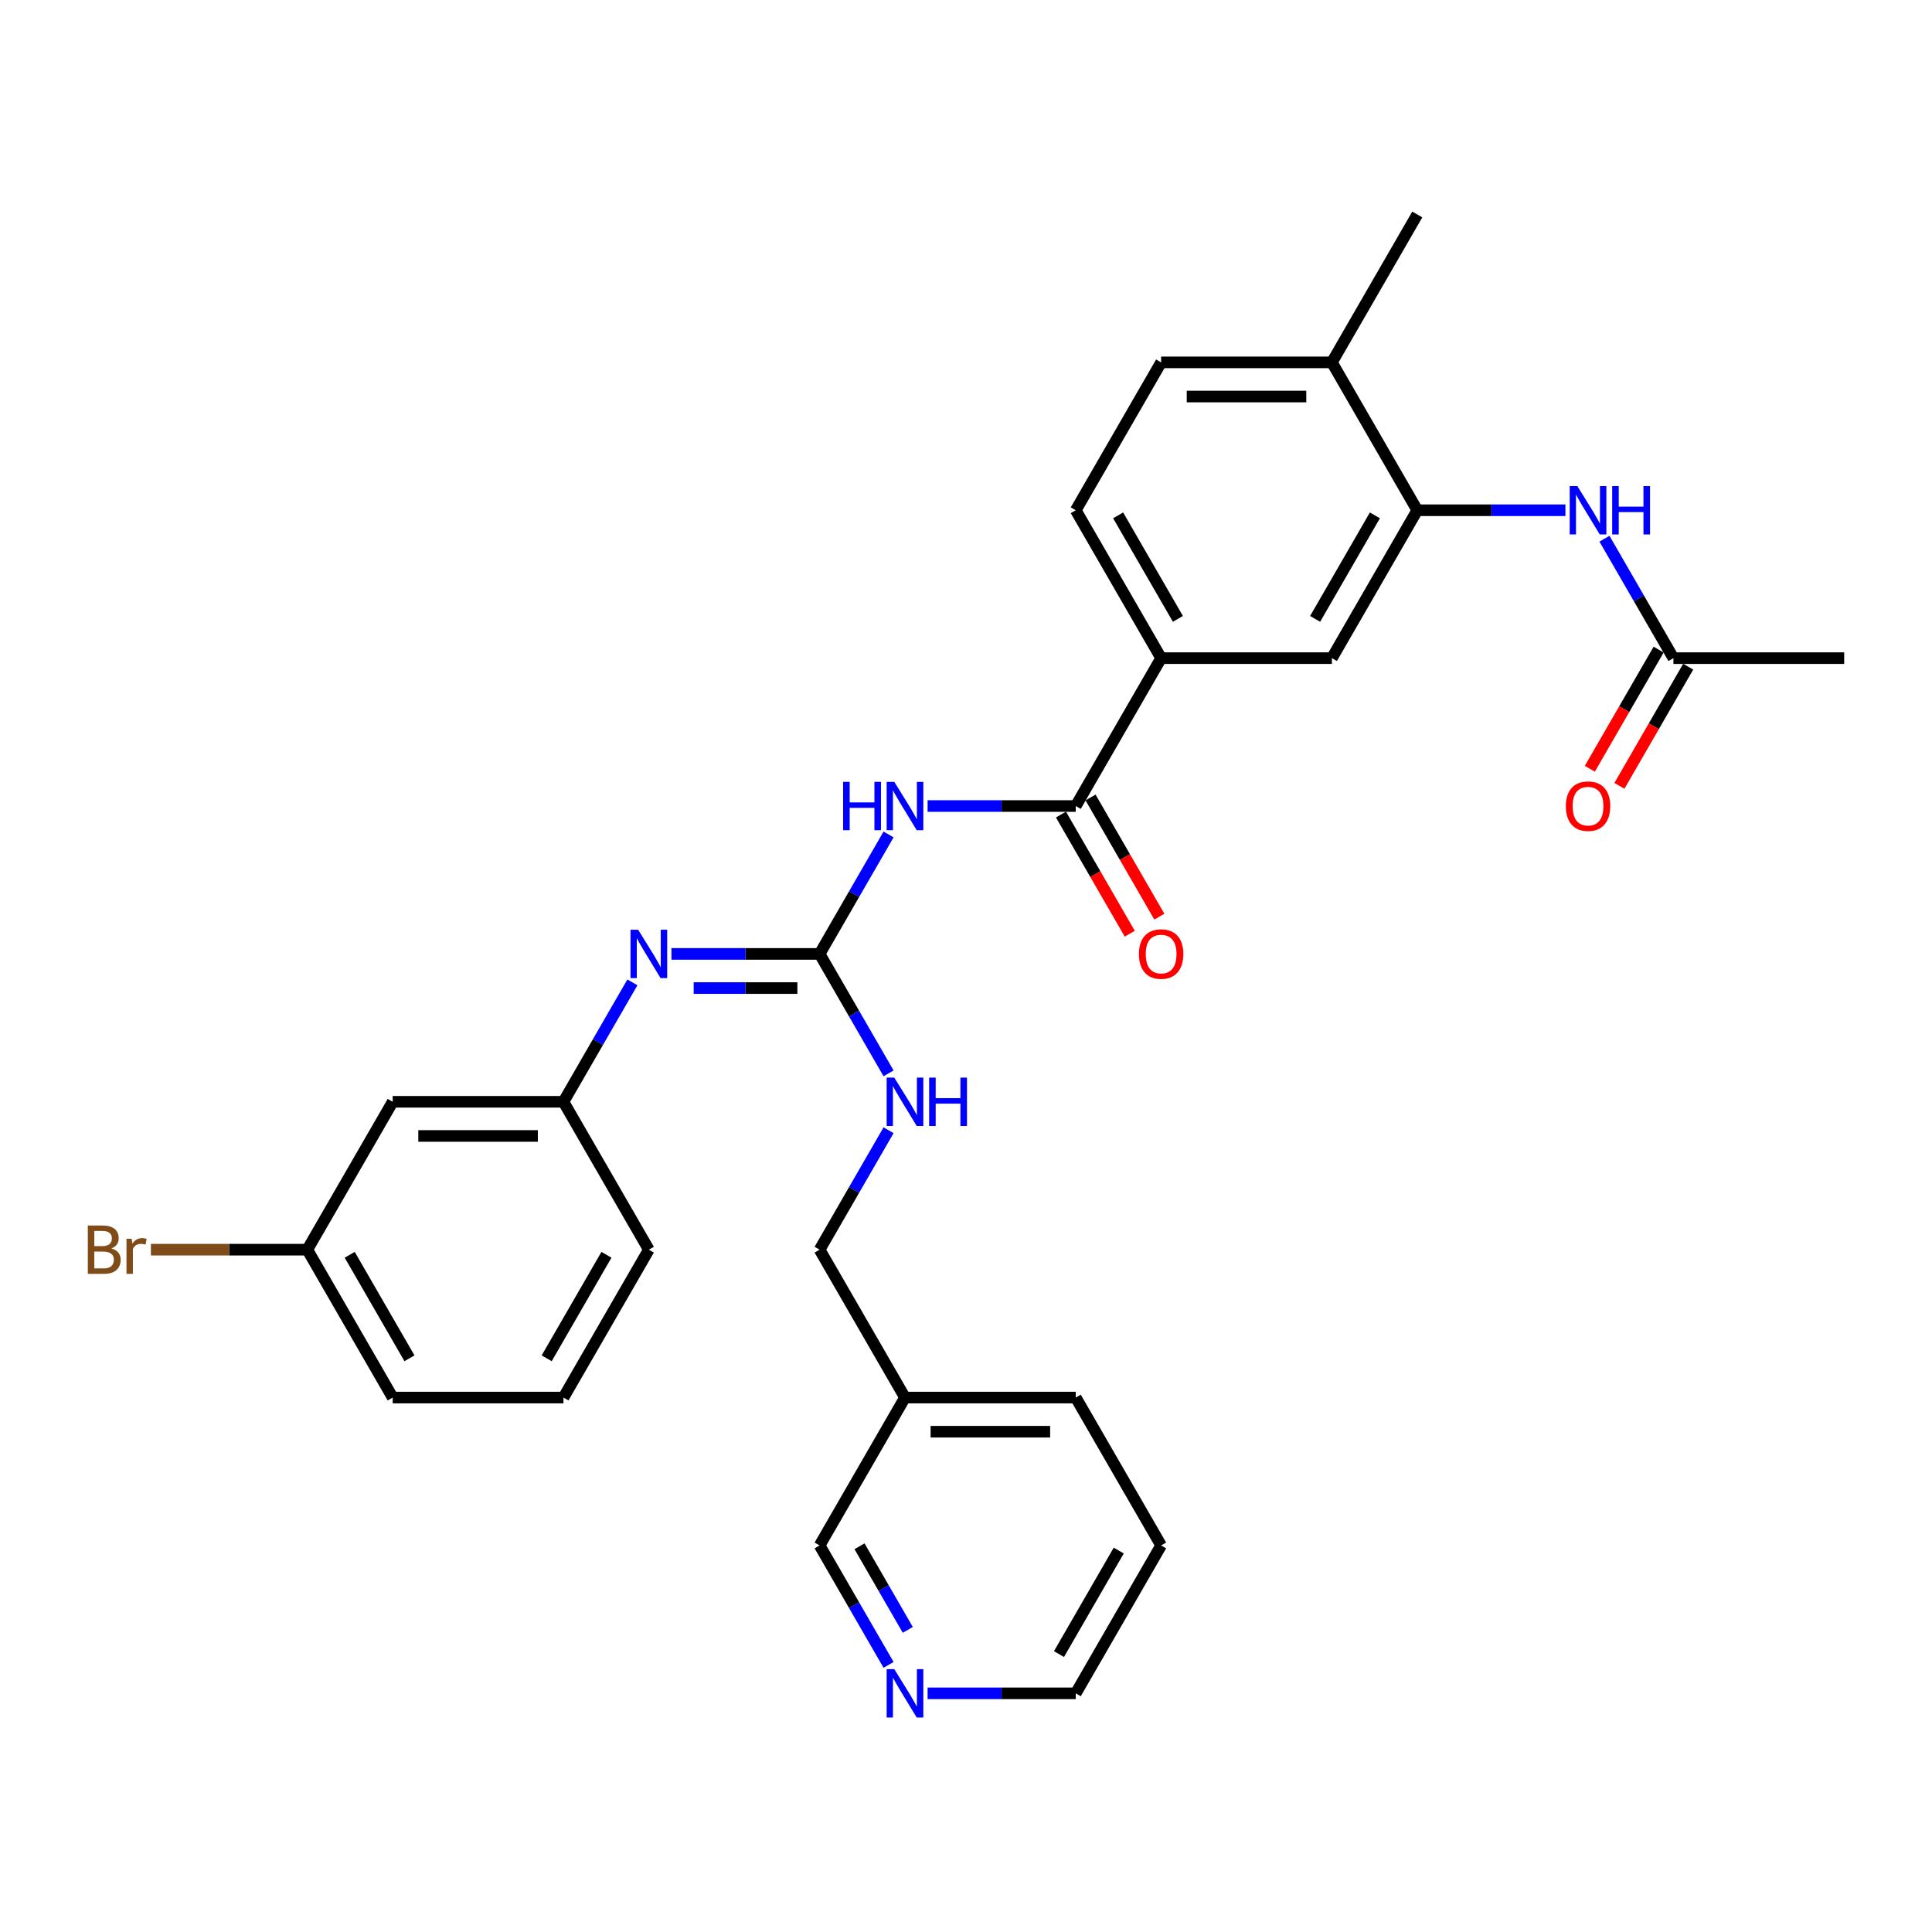 <?xml version='1.0' encoding='iso-8859-1'?>
<svg version='1.1' baseProfile='full'
              xmlns='http://www.w3.org/2000/svg'
                      xmlns:rdkit='http://www.rdkit.org/xml'
                      xmlns:xlink='http://www.w3.org/1999/xlink'
                  xml:space='preserve'
width='1000px' height='1000px' viewBox='0 0 1000 1000'>
<!-- END OF HEADER -->
<rect style='opacity:1.0;fill:#FFFFFF;stroke:none' width='1000' height='1000' x='0' y='0'> </rect>
<path class='bond-0' d='M 459.918,431.922 L 442.072,462.832' style='fill:none;fill-rule:evenodd;stroke:#0000FF;stroke-width:6px;stroke-linecap:butt;stroke-linejoin:miter;stroke-opacity:1' />
<path class='bond-0' d='M 442.072,462.832 L 424.226,493.742' style='fill:none;fill-rule:evenodd;stroke:#000000;stroke-width:6px;stroke-linecap:butt;stroke-linejoin:miter;stroke-opacity:1' />
<path class='bond-1' d='M 480.122,417.197 L 518.464,417.197' style='fill:none;fill-rule:evenodd;stroke:#0000FF;stroke-width:6px;stroke-linecap:butt;stroke-linejoin:miter;stroke-opacity:1' />
<path class='bond-1' d='M 518.464,417.197 L 556.806,417.197' style='fill:none;fill-rule:evenodd;stroke:#000000;stroke-width:6px;stroke-linecap:butt;stroke-linejoin:miter;stroke-opacity:1' />
<path class='bond-3' d='M 424.226,493.742 L 385.884,493.742' style='fill:none;fill-rule:evenodd;stroke:#000000;stroke-width:6px;stroke-linecap:butt;stroke-linejoin:miter;stroke-opacity:1' />
<path class='bond-3' d='M 385.884,493.742 L 347.542,493.742' style='fill:none;fill-rule:evenodd;stroke:#0000FF;stroke-width:6px;stroke-linecap:butt;stroke-linejoin:miter;stroke-opacity:1' />
<path class='bond-3' d='M 412.724,511.42 L 385.884,511.42' style='fill:none;fill-rule:evenodd;stroke:#000000;stroke-width:6px;stroke-linecap:butt;stroke-linejoin:miter;stroke-opacity:1' />
<path class='bond-3' d='M 385.884,511.42 L 359.045,511.42' style='fill:none;fill-rule:evenodd;stroke:#0000FF;stroke-width:6px;stroke-linecap:butt;stroke-linejoin:miter;stroke-opacity:1' />
<path class='bond-8' d='M 424.226,493.742 L 442.072,524.652' style='fill:none;fill-rule:evenodd;stroke:#000000;stroke-width:6px;stroke-linecap:butt;stroke-linejoin:miter;stroke-opacity:1' />
<path class='bond-8' d='M 442.072,524.652 L 459.918,555.562' style='fill:none;fill-rule:evenodd;stroke:#0000FF;stroke-width:6px;stroke-linecap:butt;stroke-linejoin:miter;stroke-opacity:1' />
<path class='bond-4' d='M 556.806,417.197 L 600.999,340.652' style='fill:none;fill-rule:evenodd;stroke:#000000;stroke-width:6px;stroke-linecap:butt;stroke-linejoin:miter;stroke-opacity:1' />
<path class='bond-11' d='M 549.152,421.617 L 566.957,452.456' style='fill:none;fill-rule:evenodd;stroke:#000000;stroke-width:6px;stroke-linecap:butt;stroke-linejoin:miter;stroke-opacity:1' />
<path class='bond-11' d='M 566.957,452.456 L 584.762,483.295' style='fill:none;fill-rule:evenodd;stroke:#FF0000;stroke-width:6px;stroke-linecap:butt;stroke-linejoin:miter;stroke-opacity:1' />
<path class='bond-11' d='M 564.461,412.778 L 582.266,443.617' style='fill:none;fill-rule:evenodd;stroke:#000000;stroke-width:6px;stroke-linecap:butt;stroke-linejoin:miter;stroke-opacity:1' />
<path class='bond-11' d='M 582.266,443.617 L 600.071,474.456' style='fill:none;fill-rule:evenodd;stroke:#FF0000;stroke-width:6px;stroke-linecap:butt;stroke-linejoin:miter;stroke-opacity:1' />
<path class='bond-2' d='M 733.579,264.107 L 689.386,340.652' style='fill:none;fill-rule:evenodd;stroke:#000000;stroke-width:6px;stroke-linecap:butt;stroke-linejoin:miter;stroke-opacity:1' />
<path class='bond-2' d='M 711.641,266.75 L 680.706,320.332' style='fill:none;fill-rule:evenodd;stroke:#000000;stroke-width:6px;stroke-linecap:butt;stroke-linejoin:miter;stroke-opacity:1' />
<path class='bond-5' d='M 733.579,264.107 L 771.921,264.107' style='fill:none;fill-rule:evenodd;stroke:#000000;stroke-width:6px;stroke-linecap:butt;stroke-linejoin:miter;stroke-opacity:1' />
<path class='bond-5' d='M 771.921,264.107 L 810.263,264.107' style='fill:none;fill-rule:evenodd;stroke:#0000FF;stroke-width:6px;stroke-linecap:butt;stroke-linejoin:miter;stroke-opacity:1' />
<path class='bond-30' d='M 733.579,264.107 L 689.386,187.562' style='fill:none;fill-rule:evenodd;stroke:#000000;stroke-width:6px;stroke-linecap:butt;stroke-linejoin:miter;stroke-opacity:1' />
<path class='bond-9' d='M 327.338,508.467 L 309.492,539.377' style='fill:none;fill-rule:evenodd;stroke:#0000FF;stroke-width:6px;stroke-linecap:butt;stroke-linejoin:miter;stroke-opacity:1' />
<path class='bond-9' d='M 309.492,539.377 L 291.646,570.287' style='fill:none;fill-rule:evenodd;stroke:#000000;stroke-width:6px;stroke-linecap:butt;stroke-linejoin:miter;stroke-opacity:1' />
<path class='bond-6' d='M 600.999,340.652 L 689.386,340.652' style='fill:none;fill-rule:evenodd;stroke:#000000;stroke-width:6px;stroke-linecap:butt;stroke-linejoin:miter;stroke-opacity:1' />
<path class='bond-14' d='M 600.999,340.652 L 556.806,264.107' style='fill:none;fill-rule:evenodd;stroke:#000000;stroke-width:6px;stroke-linecap:butt;stroke-linejoin:miter;stroke-opacity:1' />
<path class='bond-14' d='M 609.679,320.332 L 578.744,266.75' style='fill:none;fill-rule:evenodd;stroke:#000000;stroke-width:6px;stroke-linecap:butt;stroke-linejoin:miter;stroke-opacity:1' />
<path class='bond-7' d='M 830.467,278.832 L 848.313,309.742' style='fill:none;fill-rule:evenodd;stroke:#0000FF;stroke-width:6px;stroke-linecap:butt;stroke-linejoin:miter;stroke-opacity:1' />
<path class='bond-7' d='M 848.313,309.742 L 866.159,340.652' style='fill:none;fill-rule:evenodd;stroke:#000000;stroke-width:6px;stroke-linecap:butt;stroke-linejoin:miter;stroke-opacity:1' />
<path class='bond-15' d='M 858.504,336.233 L 840.699,367.072' style='fill:none;fill-rule:evenodd;stroke:#000000;stroke-width:6px;stroke-linecap:butt;stroke-linejoin:miter;stroke-opacity:1' />
<path class='bond-15' d='M 840.699,367.072 L 822.894,397.911' style='fill:none;fill-rule:evenodd;stroke:#FF0000;stroke-width:6px;stroke-linecap:butt;stroke-linejoin:miter;stroke-opacity:1' />
<path class='bond-15' d='M 873.813,345.072 L 856.008,375.911' style='fill:none;fill-rule:evenodd;stroke:#000000;stroke-width:6px;stroke-linecap:butt;stroke-linejoin:miter;stroke-opacity:1' />
<path class='bond-15' d='M 856.008,375.911 L 838.203,406.75' style='fill:none;fill-rule:evenodd;stroke:#FF0000;stroke-width:6px;stroke-linecap:butt;stroke-linejoin:miter;stroke-opacity:1' />
<path class='bond-23' d='M 866.159,340.652 L 954.545,340.652' style='fill:none;fill-rule:evenodd;stroke:#000000;stroke-width:6px;stroke-linecap:butt;stroke-linejoin:miter;stroke-opacity:1' />
<path class='bond-18' d='M 459.918,585.012 L 442.072,615.922' style='fill:none;fill-rule:evenodd;stroke:#0000FF;stroke-width:6px;stroke-linecap:butt;stroke-linejoin:miter;stroke-opacity:1' />
<path class='bond-18' d='M 442.072,615.922 L 424.226,646.832' style='fill:none;fill-rule:evenodd;stroke:#000000;stroke-width:6px;stroke-linecap:butt;stroke-linejoin:miter;stroke-opacity:1' />
<path class='bond-12' d='M 291.646,570.287 L 203.26,570.287' style='fill:none;fill-rule:evenodd;stroke:#000000;stroke-width:6px;stroke-linecap:butt;stroke-linejoin:miter;stroke-opacity:1' />
<path class='bond-12' d='M 278.388,587.965 L 216.518,587.965' style='fill:none;fill-rule:evenodd;stroke:#000000;stroke-width:6px;stroke-linecap:butt;stroke-linejoin:miter;stroke-opacity:1' />
<path class='bond-24' d='M 291.646,570.287 L 335.84,646.832' style='fill:none;fill-rule:evenodd;stroke:#000000;stroke-width:6px;stroke-linecap:butt;stroke-linejoin:miter;stroke-opacity:1' />
<path class='bond-10' d='M 689.386,187.562 L 600.999,187.562' style='fill:none;fill-rule:evenodd;stroke:#000000;stroke-width:6px;stroke-linecap:butt;stroke-linejoin:miter;stroke-opacity:1' />
<path class='bond-10' d='M 676.128,205.24 L 614.257,205.24' style='fill:none;fill-rule:evenodd;stroke:#000000;stroke-width:6px;stroke-linecap:butt;stroke-linejoin:miter;stroke-opacity:1' />
<path class='bond-26' d='M 689.386,187.562 L 733.579,111.017' style='fill:none;fill-rule:evenodd;stroke:#000000;stroke-width:6px;stroke-linecap:butt;stroke-linejoin:miter;stroke-opacity:1' />
<path class='bond-19' d='M 203.26,570.287 L 159.067,646.832' style='fill:none;fill-rule:evenodd;stroke:#000000;stroke-width:6px;stroke-linecap:butt;stroke-linejoin:miter;stroke-opacity:1' />
<path class='bond-13' d='M 459.918,861.742 L 442.072,830.832' style='fill:none;fill-rule:evenodd;stroke:#0000FF;stroke-width:6px;stroke-linecap:butt;stroke-linejoin:miter;stroke-opacity:1' />
<path class='bond-13' d='M 442.072,830.832 L 424.226,799.922' style='fill:none;fill-rule:evenodd;stroke:#000000;stroke-width:6px;stroke-linecap:butt;stroke-linejoin:miter;stroke-opacity:1' />
<path class='bond-13' d='M 469.873,843.63 L 457.381,821.993' style='fill:none;fill-rule:evenodd;stroke:#0000FF;stroke-width:6px;stroke-linecap:butt;stroke-linejoin:miter;stroke-opacity:1' />
<path class='bond-13' d='M 457.381,821.993 L 444.889,800.357' style='fill:none;fill-rule:evenodd;stroke:#000000;stroke-width:6px;stroke-linecap:butt;stroke-linejoin:miter;stroke-opacity:1' />
<path class='bond-32' d='M 480.122,876.467 L 518.464,876.467' style='fill:none;fill-rule:evenodd;stroke:#0000FF;stroke-width:6px;stroke-linecap:butt;stroke-linejoin:miter;stroke-opacity:1' />
<path class='bond-32' d='M 518.464,876.467 L 556.806,876.467' style='fill:none;fill-rule:evenodd;stroke:#000000;stroke-width:6px;stroke-linecap:butt;stroke-linejoin:miter;stroke-opacity:1' />
<path class='bond-16' d='M 556.806,264.107 L 600.999,187.562' style='fill:none;fill-rule:evenodd;stroke:#000000;stroke-width:6px;stroke-linecap:butt;stroke-linejoin:miter;stroke-opacity:1' />
<path class='bond-17' d='M 468.419,723.377 L 424.226,646.832' style='fill:none;fill-rule:evenodd;stroke:#000000;stroke-width:6px;stroke-linecap:butt;stroke-linejoin:miter;stroke-opacity:1' />
<path class='bond-21' d='M 468.419,723.377 L 424.226,799.922' style='fill:none;fill-rule:evenodd;stroke:#000000;stroke-width:6px;stroke-linecap:butt;stroke-linejoin:miter;stroke-opacity:1' />
<path class='bond-27' d='M 468.419,723.377 L 556.806,723.377' style='fill:none;fill-rule:evenodd;stroke:#000000;stroke-width:6px;stroke-linecap:butt;stroke-linejoin:miter;stroke-opacity:1' />
<path class='bond-27' d='M 481.677,741.055 L 543.548,741.055' style='fill:none;fill-rule:evenodd;stroke:#000000;stroke-width:6px;stroke-linecap:butt;stroke-linejoin:miter;stroke-opacity:1' />
<path class='bond-20' d='M 159.067,646.832 L 118.586,646.832' style='fill:none;fill-rule:evenodd;stroke:#000000;stroke-width:6px;stroke-linecap:butt;stroke-linejoin:miter;stroke-opacity:1' />
<path class='bond-20' d='M 118.586,646.832 L 78.105,646.832' style='fill:none;fill-rule:evenodd;stroke:#7F4C19;stroke-width:6px;stroke-linecap:butt;stroke-linejoin:miter;stroke-opacity:1' />
<path class='bond-31' d='M 159.067,646.832 L 203.26,723.377' style='fill:none;fill-rule:evenodd;stroke:#000000;stroke-width:6px;stroke-linecap:butt;stroke-linejoin:miter;stroke-opacity:1' />
<path class='bond-31' d='M 181.005,649.475 L 211.94,703.057' style='fill:none;fill-rule:evenodd;stroke:#000000;stroke-width:6px;stroke-linecap:butt;stroke-linejoin:miter;stroke-opacity:1' />
<path class='bond-22' d='M 291.646,723.377 L 335.84,646.832' style='fill:none;fill-rule:evenodd;stroke:#000000;stroke-width:6px;stroke-linecap:butt;stroke-linejoin:miter;stroke-opacity:1' />
<path class='bond-22' d='M 282.966,703.057 L 313.902,649.475' style='fill:none;fill-rule:evenodd;stroke:#000000;stroke-width:6px;stroke-linecap:butt;stroke-linejoin:miter;stroke-opacity:1' />
<path class='bond-28' d='M 291.646,723.377 L 203.26,723.377' style='fill:none;fill-rule:evenodd;stroke:#000000;stroke-width:6px;stroke-linecap:butt;stroke-linejoin:miter;stroke-opacity:1' />
<path class='bond-25' d='M 556.806,876.467 L 600.999,799.922' style='fill:none;fill-rule:evenodd;stroke:#000000;stroke-width:6px;stroke-linecap:butt;stroke-linejoin:miter;stroke-opacity:1' />
<path class='bond-25' d='M 548.126,856.147 L 579.061,802.565' style='fill:none;fill-rule:evenodd;stroke:#000000;stroke-width:6px;stroke-linecap:butt;stroke-linejoin:miter;stroke-opacity:1' />
<path class='bond-29' d='M 556.806,723.377 L 600.999,799.922' style='fill:none;fill-rule:evenodd;stroke:#000000;stroke-width:6px;stroke-linecap:butt;stroke-linejoin:miter;stroke-opacity:1' />
<path  class='atom-0' d='M 436.406 404.682
L 439.8 404.682
L 439.8 415.323
L 452.598 415.323
L 452.598 404.682
L 455.992 404.682
L 455.992 429.713
L 452.598 429.713
L 452.598 418.152
L 439.8 418.152
L 439.8 429.713
L 436.406 429.713
L 436.406 404.682
' fill='#0000FF'/>
<path  class='atom-0' d='M 462.886 404.682
L 471.089 417.94
Q 471.902 419.248, 473.21 421.617
Q 474.518 423.985, 474.589 424.127
L 474.589 404.682
L 477.912 404.682
L 477.912 429.713
L 474.483 429.713
L 465.68 415.217
Q 464.654 413.52, 463.558 411.576
Q 462.498 409.631, 462.179 409.03
L 462.179 429.713
L 458.927 429.713
L 458.927 404.682
L 462.886 404.682
' fill='#0000FF'/>
<path  class='atom-4' d='M 330.307 481.227
L 338.509 494.485
Q 339.322 495.793, 340.63 498.162
Q 341.938 500.53, 342.009 500.672
L 342.009 481.227
L 345.332 481.227
L 345.332 506.258
L 341.903 506.258
L 333.1 491.762
Q 332.074 490.065, 330.978 488.121
Q 329.918 486.176, 329.6 485.575
L 329.6 506.258
L 326.347 506.258
L 326.347 481.227
L 330.307 481.227
' fill='#0000FF'/>
<path  class='atom-6' d='M 816.433 251.592
L 824.635 264.85
Q 825.448 266.158, 826.756 268.527
Q 828.064 270.895, 828.135 271.037
L 828.135 251.592
L 831.458 251.592
L 831.458 276.623
L 828.029 276.623
L 819.226 262.127
Q 818.2 260.43, 817.104 258.486
Q 816.044 256.541, 815.726 255.94
L 815.726 276.623
L 812.473 276.623
L 812.473 251.592
L 816.433 251.592
' fill='#0000FF'/>
<path  class='atom-6' d='M 834.464 251.592
L 837.858 251.592
L 837.858 262.233
L 850.656 262.233
L 850.656 251.592
L 854.05 251.592
L 854.05 276.623
L 850.656 276.623
L 850.656 265.062
L 837.858 265.062
L 837.858 276.623
L 834.464 276.623
L 834.464 251.592
' fill='#0000FF'/>
<path  class='atom-9' d='M 462.886 557.772
L 471.089 571.03
Q 471.902 572.338, 473.21 574.707
Q 474.518 577.075, 474.589 577.217
L 474.589 557.772
L 477.912 557.772
L 477.912 582.803
L 474.483 582.803
L 465.68 568.307
Q 464.654 566.61, 463.558 564.666
Q 462.498 562.721, 462.179 562.12
L 462.179 582.803
L 458.927 582.803
L 458.927 557.772
L 462.886 557.772
' fill='#0000FF'/>
<path  class='atom-9' d='M 480.917 557.772
L 484.311 557.772
L 484.311 568.413
L 497.11 568.413
L 497.11 557.772
L 500.504 557.772
L 500.504 582.803
L 497.11 582.803
L 497.11 571.242
L 484.311 571.242
L 484.311 582.803
L 480.917 582.803
L 480.917 557.772
' fill='#0000FF'/>
<path  class='atom-12' d='M 589.509 493.813
Q 589.509 487.803, 592.479 484.444
Q 595.449 481.085, 600.999 481.085
Q 606.55 481.085, 609.52 484.444
Q 612.49 487.803, 612.49 493.813
Q 612.49 499.894, 609.484 503.359
Q 606.479 506.788, 600.999 506.788
Q 595.484 506.788, 592.479 503.359
Q 589.509 499.929, 589.509 493.813
M 600.999 503.96
Q 604.818 503.96, 606.868 501.414
Q 608.954 498.833, 608.954 493.813
Q 608.954 488.899, 606.868 486.424
Q 604.818 483.914, 600.999 483.914
Q 597.181 483.914, 595.095 486.388
Q 593.045 488.863, 593.045 493.813
Q 593.045 498.869, 595.095 501.414
Q 597.181 503.96, 600.999 503.96
' fill='#FF0000'/>
<path  class='atom-14' d='M 462.886 863.952
L 471.089 877.21
Q 471.902 878.518, 473.21 880.887
Q 474.518 883.255, 474.589 883.397
L 474.589 863.952
L 477.912 863.952
L 477.912 888.983
L 474.483 888.983
L 465.68 874.487
Q 464.654 872.79, 463.558 870.846
Q 462.498 868.901, 462.179 868.3
L 462.179 888.983
L 458.927 888.983
L 458.927 863.952
L 462.886 863.952
' fill='#0000FF'/>
<path  class='atom-16' d='M 810.475 417.268
Q 810.475 411.258, 813.445 407.899
Q 816.415 404.54, 821.966 404.54
Q 827.516 404.54, 830.486 407.899
Q 833.456 411.258, 833.456 417.268
Q 833.456 423.349, 830.451 426.814
Q 827.446 430.243, 821.966 430.243
Q 816.45 430.243, 813.445 426.814
Q 810.475 423.384, 810.475 417.268
M 821.966 427.415
Q 825.784 427.415, 827.835 424.869
Q 829.92 422.288, 829.92 417.268
Q 829.92 412.354, 827.835 409.879
Q 825.784 407.369, 821.966 407.369
Q 818.147 407.369, 816.061 409.843
Q 814.011 412.318, 814.011 417.268
Q 814.011 422.324, 816.061 424.869
Q 818.147 427.415, 821.966 427.415
' fill='#FF0000'/>
<path  class='atom-21' d='M 57.617 646.196
Q 60.021 646.868, 61.223 648.352
Q 62.46 649.802, 62.46 651.959
Q 62.46 655.423, 60.233 657.403
Q 58.041 659.348, 53.869 659.348
L 45.455 659.348
L 45.455 634.317
L 52.844 634.317
Q 57.122 634.317, 59.278 636.049
Q 61.435 637.781, 61.435 640.963
Q 61.435 644.746, 57.617 646.196
M 48.813 637.145
L 48.813 644.994
L 52.844 644.994
Q 55.319 644.994, 56.591 644.004
Q 57.899 642.979, 57.899 640.963
Q 57.899 637.145, 52.844 637.145
L 48.813 637.145
M 53.869 656.519
Q 56.308 656.519, 57.617 655.353
Q 58.925 654.186, 58.925 651.959
Q 58.925 649.908, 57.475 648.883
Q 56.061 647.822, 53.339 647.822
L 48.813 647.822
L 48.813 656.519
L 53.869 656.519
' fill='#7F4C19'/>
<path  class='atom-21' d='M 68.152 641.175
L 68.541 643.686
Q 70.45 640.857, 73.561 640.857
Q 74.551 640.857, 75.895 641.211
L 75.365 644.181
Q 73.844 643.827, 72.996 643.827
Q 71.511 643.827, 70.521 644.428
Q 69.566 644.994, 68.789 646.373
L 68.789 659.348
L 65.465 659.348
L 65.465 641.175
L 68.152 641.175
' fill='#7F4C19'/>
</svg>
